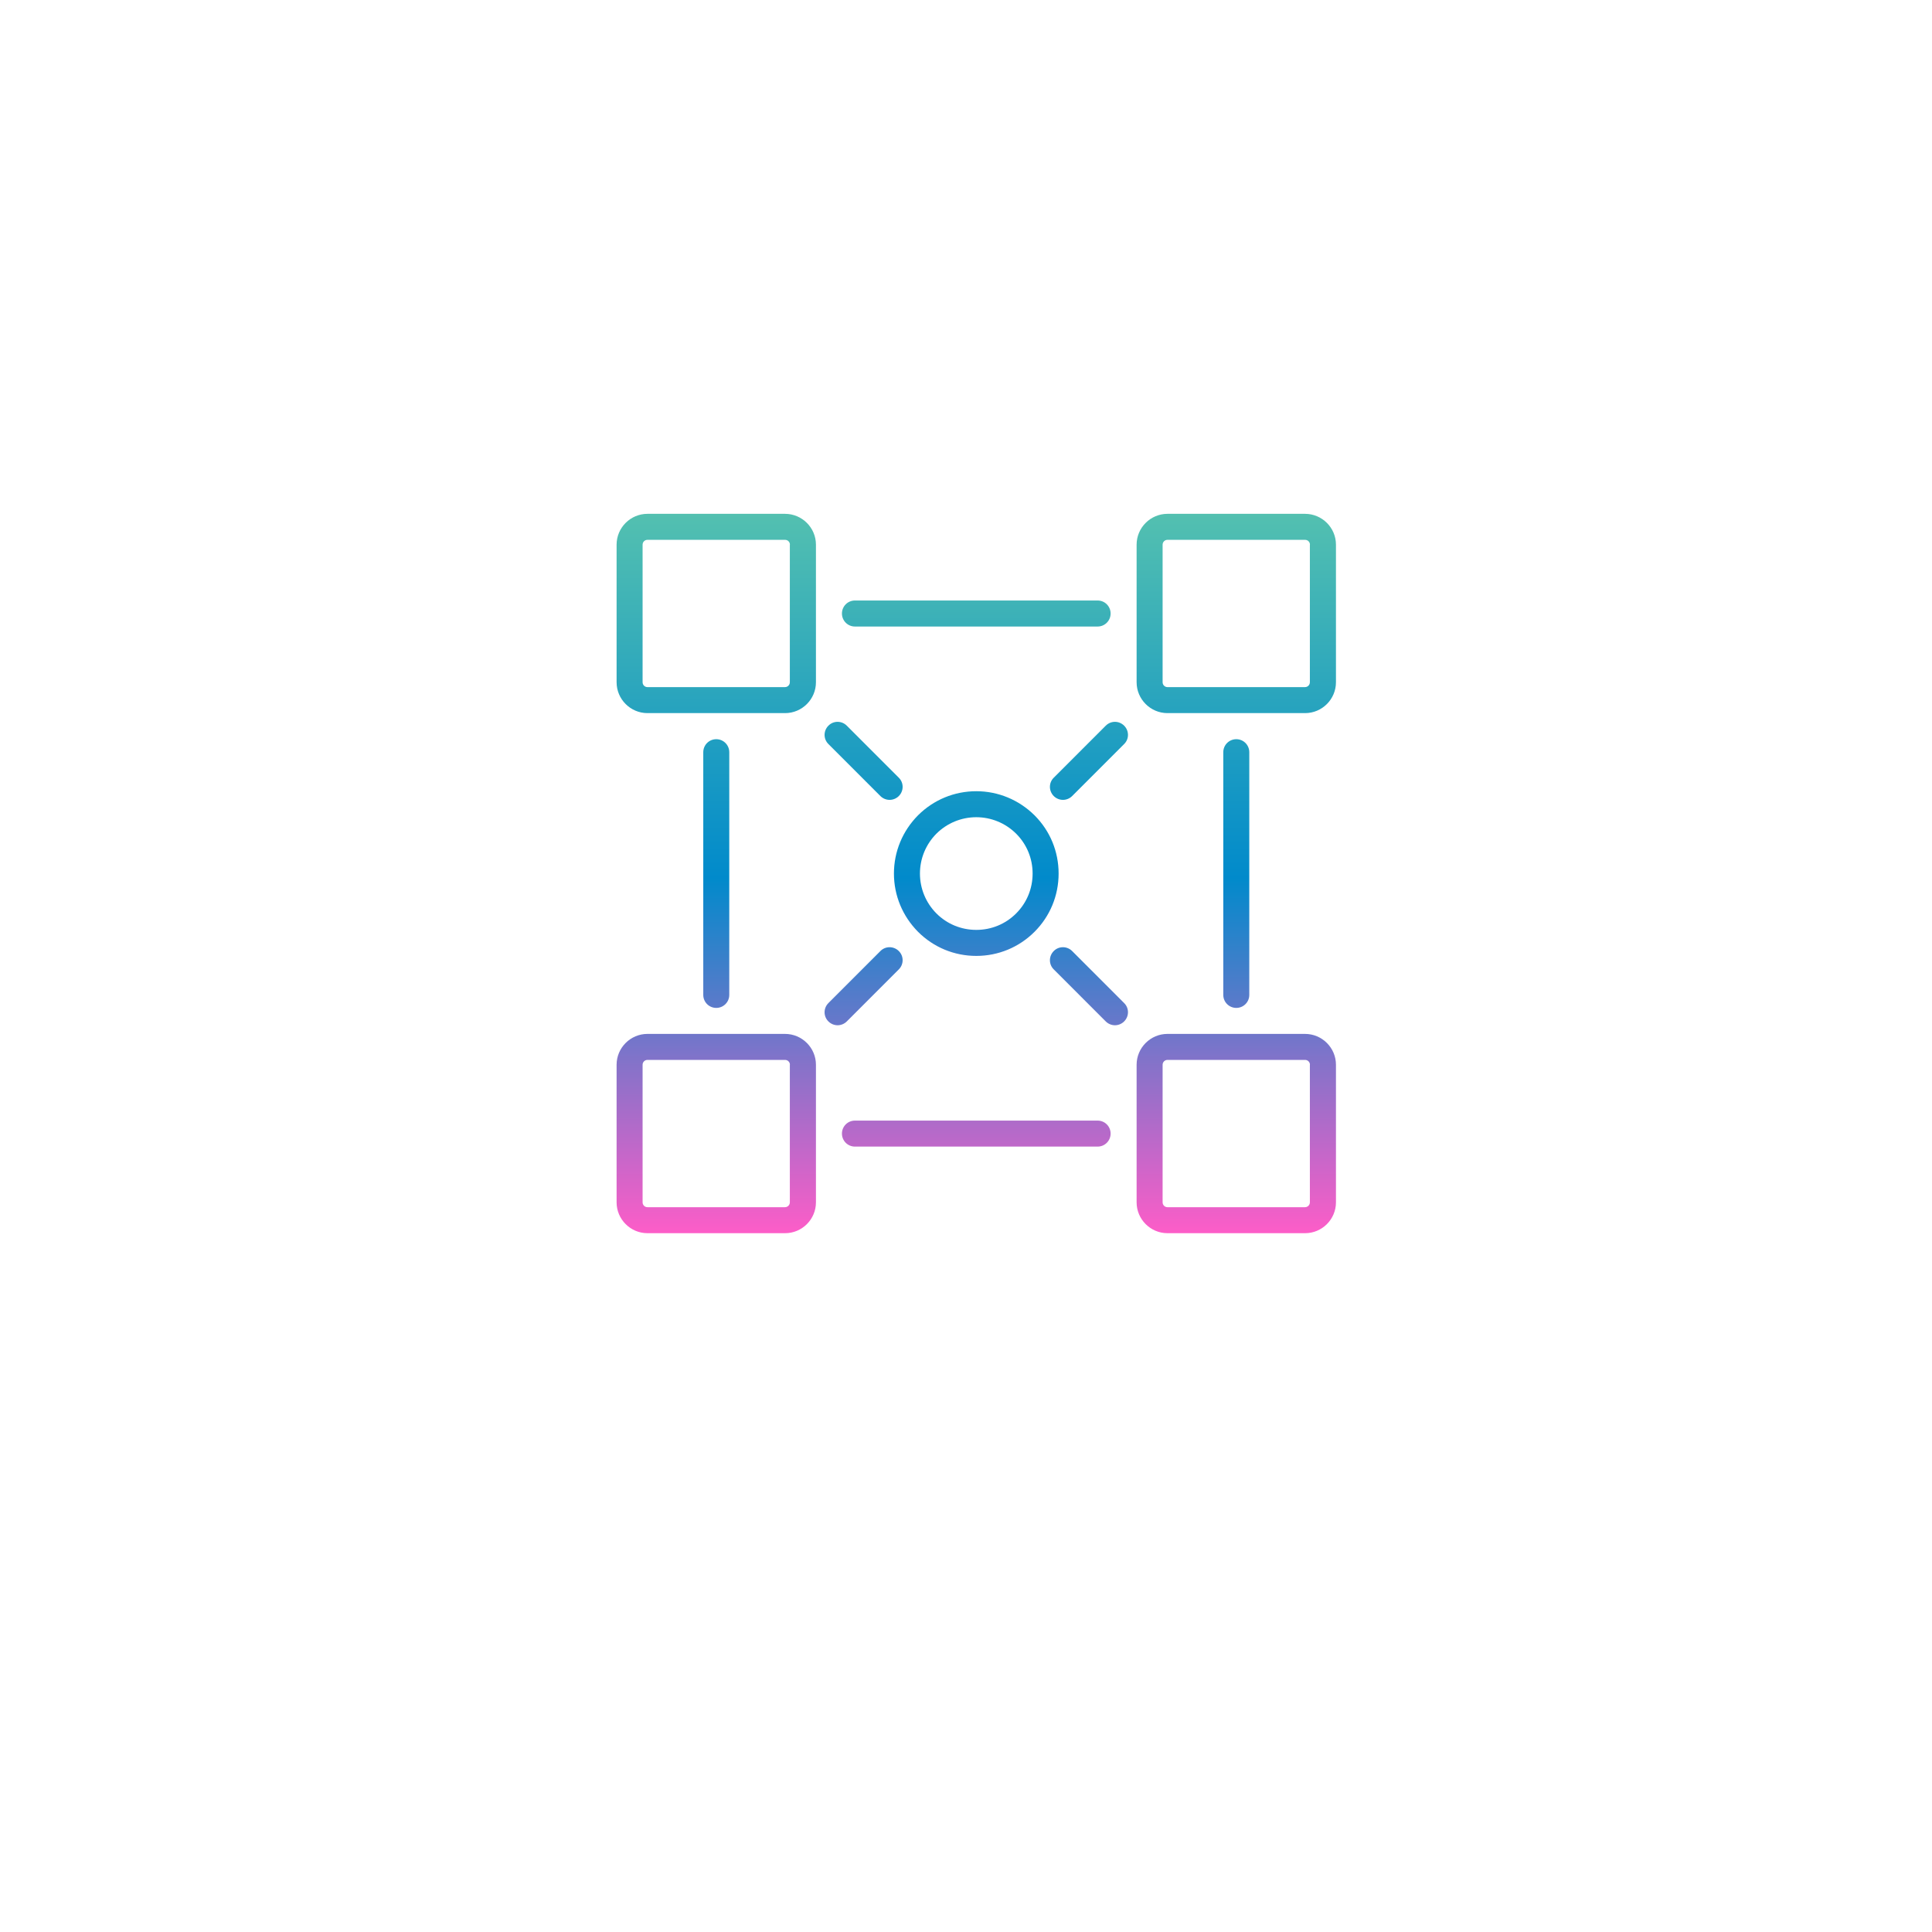 <?xml version="1.0" encoding="UTF-8"?> <svg xmlns="http://www.w3.org/2000/svg" width="94" height="94" viewBox="0 0 94 94" fill="none"><g filter="url(#filter0_d_22_25)"><path d="M76 9H18C15.239 9 13 11.239 13 14V72C13 74.761 15.239 77 18 77H76C78.761 77 81 74.761 81 72V14C81 11.239 78.761 9 76 9Z" fill="white"></path></g><path d="M54.694 35.307C54.943 35.556 54.943 35.957 54.694 36.201L52.164 38.732C52.042 38.854 51.877 38.917 51.717 38.917C51.557 38.917 51.392 38.854 51.27 38.732C51.021 38.483 51.021 38.082 51.27 37.838L53.8 35.307C54.049 35.058 54.445 35.058 54.694 35.307ZM43.73 47.166C43.979 46.918 43.979 46.517 43.73 46.272C43.481 46.024 43.081 46.024 42.836 46.272L40.306 48.803C40.057 49.052 40.057 49.452 40.306 49.697C40.428 49.819 40.593 49.883 40.753 49.883C40.913 49.883 41.078 49.819 41.2 49.697L43.73 47.166ZM42.836 38.732C42.958 38.854 43.123 38.917 43.283 38.917C43.443 38.917 43.608 38.854 43.73 38.732C43.979 38.483 43.979 38.082 43.73 37.838L41.2 35.307C40.951 35.058 40.551 35.058 40.306 35.307C40.057 35.556 40.057 35.957 40.306 36.201L42.836 38.732ZM52.164 46.272C51.915 46.024 51.514 46.024 51.27 46.272C51.021 46.521 51.021 46.922 51.27 47.166L53.8 49.697C53.922 49.819 54.087 49.883 54.247 49.883C54.407 49.883 54.572 49.819 54.694 49.697C54.943 49.448 54.943 49.047 54.694 48.803L52.164 46.272ZM41.596 30.483H53.404C53.754 30.483 54.036 30.2 54.036 29.85C54.036 29.5 53.754 29.217 53.404 29.217H41.596C41.246 29.217 40.964 29.5 40.964 29.85C40.964 30.2 41.246 30.483 41.596 30.483ZM53.404 54.522H41.596C41.246 54.522 40.964 54.804 40.964 55.154C40.964 55.504 41.246 55.787 41.596 55.787H53.404C53.754 55.787 54.036 55.504 54.036 55.154C54.036 54.804 53.754 54.522 53.404 54.522ZM60.783 48.406V36.598C60.783 36.248 60.501 35.965 60.151 35.965C59.801 35.965 59.518 36.248 59.518 36.598V48.406C59.518 48.757 59.801 49.039 60.151 49.039C60.501 49.039 60.783 48.757 60.783 48.406ZM35.482 48.406V36.598C35.482 36.248 35.199 35.965 34.849 35.965C34.499 35.965 34.217 36.248 34.217 36.598V48.406C34.217 48.757 34.499 49.039 34.849 49.039C35.199 49.039 35.482 48.757 35.482 48.406ZM39.699 26.501V33.194C39.699 34.021 39.024 34.696 38.198 34.696H31.501C30.675 34.696 30 34.021 30 33.194V26.501C30 25.675 30.675 25 31.501 25H38.193C39.024 25 39.699 25.675 39.699 26.501ZM38.434 26.501C38.434 26.371 38.328 26.265 38.198 26.265H31.501C31.37 26.265 31.265 26.371 31.265 26.501V33.194C31.265 33.325 31.37 33.431 31.501 33.431H38.193C38.324 33.431 38.429 33.325 38.429 33.194V26.501H38.434ZM65 26.501V33.194C65 34.021 64.325 34.696 63.499 34.696H56.802C55.976 34.696 55.301 34.021 55.301 33.194V26.501C55.301 25.675 55.976 25 56.802 25H63.495C64.325 25 65 25.675 65 26.501ZM63.735 26.501C63.735 26.371 63.63 26.265 63.499 26.265H56.802C56.672 26.265 56.566 26.371 56.566 26.501V33.194C56.566 33.325 56.672 33.431 56.802 33.431H63.495C63.625 33.431 63.731 33.325 63.731 33.194V26.501H63.735ZM39.699 51.806V58.499C39.699 59.325 39.024 60 38.198 60H31.501C30.675 60 30 59.325 30 58.499V51.806C30 50.979 30.675 50.304 31.501 50.304H38.193C39.024 50.304 39.699 50.979 39.699 51.806ZM38.434 51.806C38.434 51.675 38.328 51.569 38.198 51.569H31.501C31.37 51.569 31.265 51.675 31.265 51.806V58.499C31.265 58.629 31.37 58.735 31.501 58.735H38.193C38.324 58.735 38.429 58.629 38.429 58.499V51.806H38.434ZM65 51.806V58.499C65 59.325 64.325 60 63.499 60H56.802C55.976 60 55.301 59.325 55.301 58.499V51.806C55.301 50.979 55.976 50.304 56.802 50.304H63.495C64.325 50.304 65 50.979 65 51.806ZM63.735 51.806C63.735 51.675 63.63 51.569 63.499 51.569H56.802C56.672 51.569 56.566 51.675 56.566 51.806V58.499C56.566 58.629 56.672 58.735 56.802 58.735H63.495C63.625 58.735 63.731 58.629 63.731 58.499V51.806H63.735ZM44.666 39.668C45.429 38.909 46.437 38.496 47.5 38.496C48.563 38.496 49.571 38.913 50.334 39.668C51.093 40.427 51.506 41.431 51.506 42.502C51.506 43.573 51.089 44.581 50.334 45.336C49.579 46.091 48.571 46.509 47.5 46.509C46.429 46.509 45.421 46.091 44.666 45.336C43.911 44.573 43.494 43.569 43.494 42.502C43.494 41.435 43.911 40.431 44.666 39.668ZM44.759 42.502C44.759 43.232 45.046 43.923 45.56 44.442C46.075 44.957 46.766 45.243 47.5 45.243C48.234 45.243 48.921 44.961 49.44 44.442C49.958 43.923 50.241 43.236 50.241 42.502C50.241 41.768 49.958 41.081 49.44 40.562C48.921 40.048 48.23 39.761 47.5 39.761C46.77 39.761 46.079 40.048 45.56 40.562C45.046 41.081 44.759 41.773 44.759 42.502Z" fill="url(#paint0_linear_22_25)"></path><defs><filter id="filter0_d_22_25" x="0" y="0" width="94" height="94" filterUnits="userSpaceOnUse" color-interpolation-filters="sRGB"><feFlood flood-opacity="0" result="BackgroundImageFix"></feFlood><feColorMatrix in="SourceAlpha" type="matrix" values="0 0 0 0 0 0 0 0 0 0 0 0 0 0 0 0 0 0 127 0" result="hardAlpha"></feColorMatrix><feOffset dy="4"></feOffset><feGaussianBlur stdDeviation="6.5"></feGaussianBlur><feColorMatrix type="matrix" values="0 0 0 0 0.863 0 0 0 0 0.882 0 0 0 0 0.898 0 0 0 1 0"></feColorMatrix><feBlend mode="normal" in2="BackgroundImageFix" result="effect1_dropShadow_22_25"></feBlend><feBlend mode="normal" in="SourceGraphic" in2="effect1_dropShadow_22_25" result="shape"></feBlend></filter><linearGradient id="paint0_linear_22_25" x1="47.5" y1="25" x2="47.5" y2="60" gradientUnits="userSpaceOnUse"><stop stop-color="#53C0B0"></stop><stop offset="0.507" stop-color="#018ACB"></stop><stop offset="1" stop-color="#FD5DC8"></stop></linearGradient></defs></svg> 